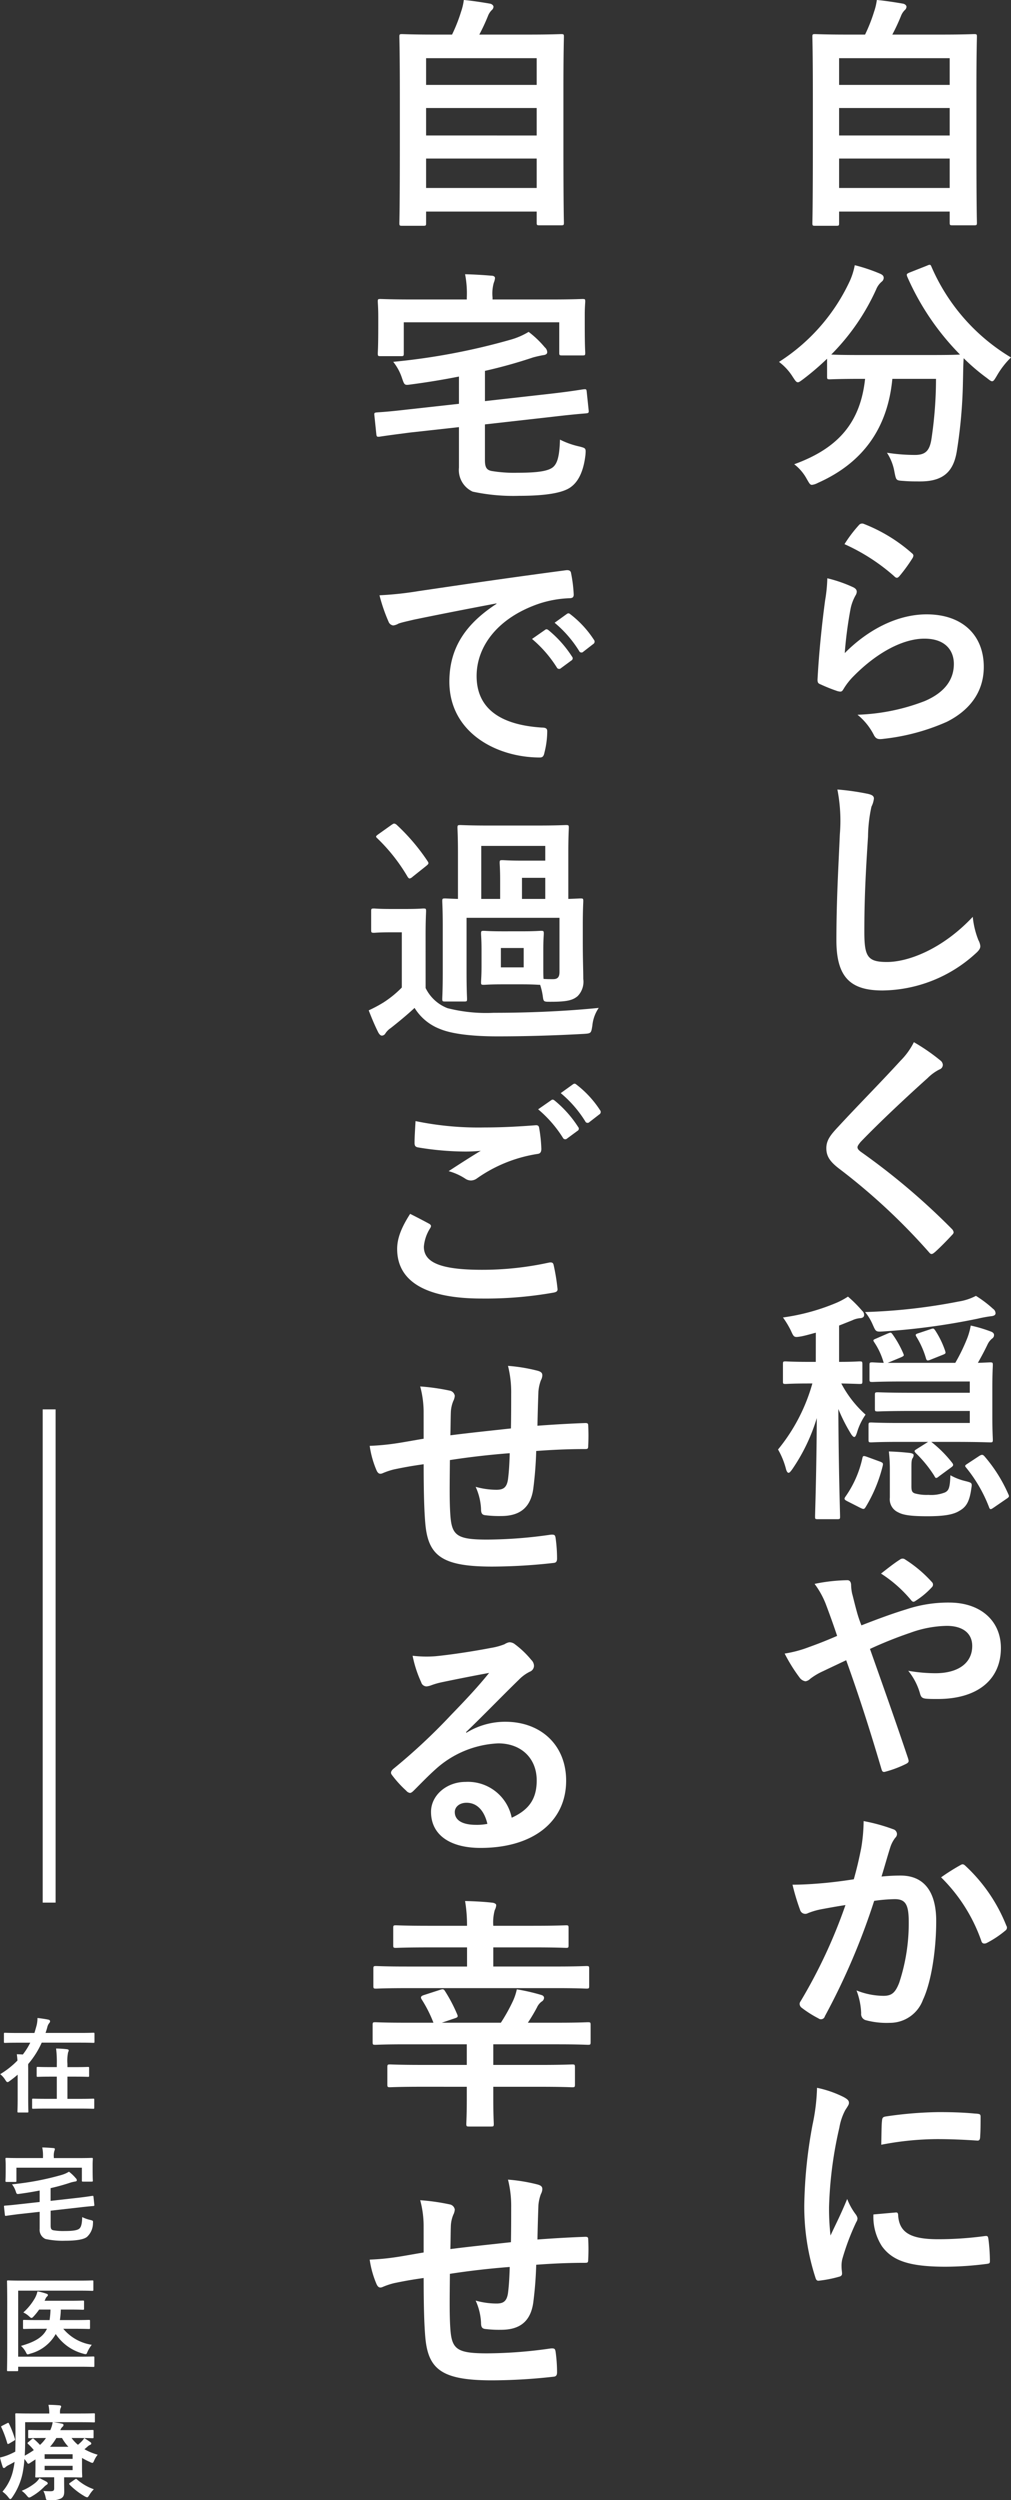 <svg xmlns="http://www.w3.org/2000/svg" width="156.666" height="387.112" viewBox="0 0 156.666 387.112">
  <rect x="0" y="0" width="156.666" height="387.112" fill="#333333" stroke="none"/>
  <g id="copy5" transform="translate(-281.384 -211.776)">
    <g id="グループ_238" data-name="グループ 238">
      <path id="パス_677" data-name="パス 677" d="M9.994,2.736c.38,0,.418-.038.418-.418V.532H27.55v1.71c0,.38.038.418.418.418H31.35c.38,0,.418-.038.418-.418,0-.19-.076-2.2-.076-12.35v-8.018c0-6.042.076-8.17.076-8.4,0-.38-.038-.418-.418-.418-.266,0-1.6.076-5.282.076h-7.41a29.786,29.786,0,0,0,1.33-2.85,2.612,2.612,0,0,1,.57-.912.769.769,0,0,0,.3-.532c0-.19-.19-.418-.532-.494-1.1-.19-2.774-.456-4.066-.57a8.865,8.865,0,0,1-.418,1.786,24.95,24.95,0,0,1-1.406,3.572H11.97c-3.686,0-5.016-.076-5.282-.076-.38,0-.418.038-.418.418,0,.266.076,2.356.076,9.424v7.03C6.346.076,6.27,2.09,6.27,2.318c0,.38.038.418.418.418Zm.418-5.852v-4.56H27.55v4.56Zm0-8.132V-15.5H27.55v4.256Zm0-11.97H27.55v4.142H10.412ZM21.318,9.98c-.418.19-.494.228-.342.646a40.023,40.023,0,0,0,8.17,12.046c-.38.038-1.634.076-4.94.076H13.984c-2.926,0-4.256-.038-4.788-.076A34.291,34.291,0,0,0,16.15,12.6a3.046,3.046,0,0,1,.874-1.216.782.782,0,0,0,.3-.57c0-.266-.114-.456-.532-.646a26.662,26.662,0,0,0-3.952-1.33,10.747,10.747,0,0,1-.76,2.432A29.669,29.669,0,0,1,1.1,23.812,8.52,8.52,0,0,1,3.23,26.13c.38.57.532.836.8.836.19,0,.418-.19.836-.494A41.409,41.409,0,0,0,8.55,23.318v2.774c0,.38.038.418.418.418.228,0,1.444-.076,5.016-.076h.456c-.722,6.688-4.066,10.716-10.982,13.224A7.179,7.179,0,0,1,5.4,41.938c.38.646.494.912.8.912a2.5,2.5,0,0,0,.912-.3c7.03-3.116,10.83-8.512,11.552-16.112h6.764a62.718,62.718,0,0,1-.722,9.424c-.3,1.748-.95,2.356-2.546,2.356a28.317,28.317,0,0,1-4.332-.342A7.813,7.813,0,0,1,19,40.912c.266,1.254.228,1.254,1.406,1.33.912.076,1.634.076,2.584.076,3.724,0,5.168-1.672,5.662-4.674A75.851,75.851,0,0,0,29.6,27c.038-1.33.038-2.66.114-3.762a31.44,31.44,0,0,0,3.61,3.078c.38.3.608.494.8.494.228,0,.38-.266.722-.836a13.009,13.009,0,0,1,2.2-2.85A30.428,30.428,0,0,1,24.738,9.106c-.152-.38-.228-.418-.722-.19ZM11.248,52.032a30.311,30.311,0,0,1,7.676,4.94c.19.19.3.266.456.266.114,0,.266-.114.418-.3a24.883,24.883,0,0,0,1.938-2.66,1.053,1.053,0,0,0,.19-.456c0-.152-.076-.266-.266-.418a24.926,24.926,0,0,0-7.448-4.522.635.635,0,0,0-.722.19A20.813,20.813,0,0,0,11.248,52.032Zm-2.66,5.282a23.679,23.679,0,0,1-.342,3.42C7.79,64.116,7.3,68.6,7.068,73.008c0,.532.152.608.532.76a26.124,26.124,0,0,0,2.584,1.026c.494.114.646.114.874-.266a10.4,10.4,0,0,1,1.634-2.09c3.572-3.61,7.6-5.776,10.944-5.776,3.268,0,4.56,1.862,4.56,3.914,0,2.432-1.406,4.408-4.484,5.738a31.531,31.531,0,0,1-10.45,2.128,9.721,9.721,0,0,1,2.584,3.23c.342.57.684.608,1.52.494a32.948,32.948,0,0,0,9.728-2.622c3.268-1.634,5.738-4.37,5.738-8.512,0-4.9-3.306-8.132-8.854-8.132-4.636,0-9.2,2.47-12.692,6a63.42,63.42,0,0,1,.912-6.916,7.124,7.124,0,0,1,.76-2.014,1.131,1.131,0,0,0,.19-.57c0-.3-.19-.532-.608-.722A21.379,21.379,0,0,0,8.588,57.314Zm1.558,32.7a25.264,25.264,0,0,1,.38,6.954c-.19,4.56-.532,10.032-.532,16.416,0,5.814,2.28,7.752,7.144,7.752a21.71,21.71,0,0,0,14.4-5.7c.608-.532.76-.836.76-1.178a2.5,2.5,0,0,0-.3-.912,13.211,13.211,0,0,1-.874-3.61c-4.636,4.94-9.918,6.992-13.3,6.992-3.04,0-3.5-.874-3.5-4.712,0-4.978.19-8.854.57-14.706a22.777,22.777,0,0,1,.532-4.636,3.686,3.686,0,0,0,.38-1.254c0-.38-.266-.57-.912-.722A39.3,39.3,0,0,0,10.146,90.018ZM22,129.144a10.966,10.966,0,0,1-2.052,2.85c-3.268,3.572-6.422,6.726-9.652,10.222-1.178,1.254-1.862,2.09-1.862,3.344s.57,2.09,2.014,3.192A95.92,95.92,0,0,1,24.282,161.6c.19.228.3.342.456.342s.3-.114.532-.3c.646-.57,1.748-1.672,2.622-2.622.19-.19.266-.3.266-.456a.911.911,0,0,0-.266-.494,105.431,105.431,0,0,0-14.136-11.97c-.342-.266-.494-.456-.494-.684,0-.19.152-.418.494-.836,2.926-3.04,7.106-6.954,10.374-9.88a7.2,7.2,0,0,1,1.824-1.33.763.763,0,0,0,.532-.722.931.931,0,0,0-.3-.608A30.254,30.254,0,0,0,22,129.144Zm-5.852,45.89c-.456.19-.532.228-.266.608a11.128,11.128,0,0,1,1.444,3.154c-1.14-.038-1.634-.076-1.748-.076-.418,0-.456.038-.456.418v2.2c0,.38.038.418.456.418.228,0,1.406-.076,4.826-.076h10.26v1.748H21.888c-3.914,0-5.244-.076-5.472-.076-.418,0-.456.038-.456.418V185.9c0,.38.038.418.456.418.228,0,1.558-.076,5.472-.076h8.778v1.862H19.722c-3.078,0-4.1-.076-4.332-.076-.38,0-.418.038-.418.418v2.242c0,.38.038.418.418.418.228,0,1.254-.076,4.332-.076h4.484l-1.748,1.1c-.418.266-.456.3-.152.646a18.994,18.994,0,0,1,2.85,3.5c.114.228.19.342.3.342s.228-.076.456-.266l1.862-1.368c.38-.266.38-.418.152-.722a18.547,18.547,0,0,0-3.23-3.23h3.534c3.61,0,5.358.076,5.586.076.38,0,.418-.038.418-.418,0-.228-.076-1.292-.076-3.572V182.71c0-2.318.076-3.344.076-3.572,0-.38-.038-.418-.418-.418-.152,0-.76.038-1.9.076.646-1.14,1.1-2.014,1.482-2.812a2.629,2.629,0,0,1,.722-.95.63.63,0,0,0,.3-.57c0-.228-.19-.418-.532-.532a21.982,21.982,0,0,0-3.078-.912,10.043,10.043,0,0,1-.532,1.938,28.428,28.428,0,0,1-1.862,3.838H17.936l2.014-.836c.608-.266.532-.3.38-.684a15.81,15.81,0,0,0-1.6-2.85c-.3-.418-.342-.342-.836-.152ZM6.8,178.644H5.776c-2.622,0-3.458-.076-3.686-.076-.342,0-.38.038-.38.456v2.622c0,.38.038.418.38.418.228,0,1.064-.076,3.686-.076H6.27A28.021,28.021,0,0,1,.95,192.21a12.008,12.008,0,0,1,1.216,2.964c.114.456.266.646.418.646s.342-.228.608-.608a28.442,28.442,0,0,0,3.762-7.866c-.038,8.284-.266,14.63-.266,15.276,0,.342.038.38.418.38h3c.418,0,.456-.038.456-.38,0-.684-.228-7.258-.266-16.682a26.784,26.784,0,0,0,1.9,3.762q.342.57.57.57c.152,0,.266-.228.418-.684a9.407,9.407,0,0,1,1.33-2.774,17.145,17.145,0,0,1-3.762-4.826c1.938.038,2.622.076,2.85.076.38,0,.418-.038.418-.418v-2.622c0-.418-.038-.456-.418-.456-.228,0-.988.076-3.192.076V173.02l2.014-.8a3.5,3.5,0,0,1,1.216-.342c.38,0,.646-.19.646-.456a.825.825,0,0,0-.3-.684,20.086,20.086,0,0,0-2.2-2.2,11.742,11.742,0,0,1-1.672.912,32.7,32.7,0,0,1-8.4,2.318,14.107,14.107,0,0,1,1.216,2.014c.494,1.1.494,1.1,1.634.912.76-.152,1.52-.38,2.242-.57Zm14.82,16.264c0-.836.038-1.14.19-1.368a.815.815,0,0,0,.152-.456c0-.152-.114-.266-.608-.342-1.064-.114-2.052-.19-3.23-.228a23.872,23.872,0,0,1,.152,2.85v4.294a2.211,2.211,0,0,0,1.292,2.28c.76.418,1.938.608,4.522.608,2.47,0,3.952-.228,4.9-.8,1.026-.57,1.6-1.292,1.9-3.42.152-.95.152-.95-.874-1.216a8.963,8.963,0,0,1-2.356-.912c-.076,2.014-.266,2.356-.836,2.66a5.869,5.869,0,0,1-2.584.38,6.843,6.843,0,0,1-2.09-.228c-.418-.152-.532-.38-.532-1.1Zm9.994-26.486a8.564,8.564,0,0,1-2.66.874A89.222,89.222,0,0,1,14.44,170.93a7.968,7.968,0,0,1,1.178,1.938c.494,1.1.456,1.14,1.634,1.064a105.068,105.068,0,0,0,14.63-1.976,20.423,20.423,0,0,1,2.052-.38c.532-.038.722-.228.722-.456a.854.854,0,0,0-.38-.684A17.945,17.945,0,0,0,31.616,168.422Zm-1.254,25.954c-.456.3-.532.342-.228.684a22.3,22.3,0,0,1,3.5,6.042c.076.228.152.342.266.342s.228-.076.456-.228l1.938-1.33c.456-.3.532-.38.342-.76a23.129,23.129,0,0,0-3.686-5.852c-.266-.3-.418-.3-.8-.076Zm-16.644,6.878c.494.228.57.228.8-.114a22.717,22.717,0,0,0,2.66-6.422c.076-.38.038-.456-.456-.646l-1.976-.722c-.532-.19-.646-.19-.722.19a16.4,16.4,0,0,1-2.622,5.966c-.228.342-.228.456.3.722ZM22.724,174.2c-.494.152-.532.228-.3.608a13.508,13.508,0,0,1,1.444,3.268c.114.418.266.418.722.228l1.9-.76c.494-.19.456-.266.342-.646a13.915,13.915,0,0,0-1.52-3.116c-.266-.38-.3-.342-.76-.19ZM13.87,219.442a19.686,19.686,0,0,1-.684-2.014c-.418-1.52-.532-2.09-.76-2.926a7.063,7.063,0,0,1-.152-1.254c0-.532-.228-.8-.57-.8a27.136,27.136,0,0,0-5.092.57,13.186,13.186,0,0,1,1.748,3.154c.76,2.014,1.292,3.534,1.748,4.9-2.28.988-3.572,1.444-4.408,1.748a18.232,18.232,0,0,1-3.724.988,25.317,25.317,0,0,0,2.318,3.724,1.377,1.377,0,0,0,.912.57,1.333,1.333,0,0,0,.722-.38A10.014,10.014,0,0,1,7.9,226.548c.95-.456,2.166-1.026,3.61-1.71,2.052,5.7,3.686,10.83,5.472,16.872.114.38.228.456.494.418a17.244,17.244,0,0,0,3.268-1.216c.532-.266.494-.418.342-.912-1.976-5.89-3.876-11.21-5.89-16.91a63.366,63.366,0,0,1,6.27-2.508,17.32,17.32,0,0,1,5.624-1.064c2.432,0,3.952,1.1,3.952,3.116,0,2.66-2.2,4.218-5.7,4.218a24.453,24.453,0,0,1-4.218-.38,9.79,9.79,0,0,1,1.862,3.648c.152.456.342.646,1.026.684.494.038.912.038,1.672.038,6.194,0,9.8-3,9.8-7.9,0-4.18-3.116-7.03-8.018-7.03a20.586,20.586,0,0,0-6.688,1.064C18.658,217.618,16.3,218.492,13.87,219.442Zm3.04-8.018a20.258,20.258,0,0,1,4.712,4.18.554.554,0,0,0,.3.19.683.683,0,0,0,.342-.152,12.423,12.423,0,0,0,2.508-2.09.555.555,0,0,0,0-.836,19.854,19.854,0,0,0-4.1-3.458.651.651,0,0,0-.836,0C19.038,209.752,17.974,210.588,16.91,211.424Zm-4.218,47.334c-1.482.228-2.888.418-4.484.57-1.672.152-3.344.266-5.016.266a34.718,34.718,0,0,0,1.178,3.914A.833.833,0,0,0,5.586,264a11.164,11.164,0,0,1,2.09-.608c1.026-.19,2.242-.418,3.724-.646a80.127,80.127,0,0,1-6.954,14.9.707.707,0,0,0-.152.418.782.782,0,0,0,.3.57A17.279,17.279,0,0,0,7.22,280.3a.623.623,0,0,0,.988-.342,104.945,104.945,0,0,0,7.638-17.86,25.176,25.176,0,0,1,3.192-.266c1.672,0,2.166.836,2.166,3.534a29.276,29.276,0,0,1-1.482,9.424c-.608,1.558-1.178,2.014-2.432,2.014a11.4,11.4,0,0,1-4.18-.836,10.859,10.859,0,0,1,.722,3.534.987.987,0,0,0,.684,1.064,12.407,12.407,0,0,0,3.762.418,5.44,5.44,0,0,0,5.13-3.572c1.292-2.736,2.052-7.714,2.052-12.2,0-4.6-1.938-7.03-5.51-7.03a28.661,28.661,0,0,0-2.964.152c.494-1.6.874-3,1.368-4.56a4.808,4.808,0,0,1,.76-1.444.792.792,0,0,0,.266-.57.8.8,0,0,0-.608-.76,27.813,27.813,0,0,0-4.56-1.254,25.865,25.865,0,0,1-.38,4.218C13.566,255.262,13.3,256.592,12.692,258.758Zm13.528-.3a25.723,25.723,0,0,1,6.232,9.842c.114.456.494.494.874.3a15.508,15.508,0,0,0,2.85-1.9.544.544,0,0,0,.152-.76,25.431,25.431,0,0,0-6.308-9.234c-.266-.266-.456-.342-.722-.19A32.227,32.227,0,0,0,26.22,258.454ZM6.992,291.044a30.658,30.658,0,0,1-.684,5.662A72.543,72.543,0,0,0,5.016,309.17a35.623,35.623,0,0,0,1.748,11.324c.076.266.228.456.494.418a18.858,18.858,0,0,0,3.116-.608c.342-.076.494-.228.494-.494,0-.3-.076-.608-.076-1.064a4.315,4.315,0,0,1,.114-1.178,37.15,37.15,0,0,1,2.166-5.738,1.051,1.051,0,0,0,.19-.608,1.514,1.514,0,0,0-.266-.57,9.864,9.864,0,0,1-1.33-2.394c-1.1,2.66-1.786,3.914-2.584,5.662a36.645,36.645,0,0,1-.228-4.446,61.573,61.573,0,0,1,1.6-12.274,8.977,8.977,0,0,1,.912-2.7c.494-.76.57-.874.57-1.14,0-.342-.228-.57-.874-.912A16.817,16.817,0,0,0,6.992,291.044Zm8.74,19.608a8.372,8.372,0,0,0,1.33,4.94c1.634,2.242,4.256,3.154,9.88,3.154a51.023,51.023,0,0,0,6.194-.418c.646-.076.646-.114.646-.57a28.155,28.155,0,0,0-.228-3.268c-.076-.494-.152-.532-.532-.494a54.474,54.474,0,0,1-7.258.494c-4.142,0-5.966-.95-6.194-3.572,0-.418-.076-.608-.38-.57Zm1.216-10.792a46.457,46.457,0,0,1,8.626-.874c1.938,0,3.914.076,6.194.228.342.038.456-.114.494-.456.076-1.064.076-2.09.076-3.23,0-.38-.076-.456-.874-.494-1.6-.152-3.344-.228-5.624-.228a60.671,60.671,0,0,0-8.246.684c-.38.076-.494.19-.532.646C16.986,296.782,16.986,297.732,16.948,299.86Z" transform="translate(401 244)" fill="#fff"/>
      <path id="パス_678" data-name="パス 678" d="M9.994,2.736c.38,0,.418-.038.418-.418V.532H27.55v1.71c0,.38.038.418.418.418H31.35c.38,0,.418-.038.418-.418,0-.19-.076-2.2-.076-12.35v-8.018c0-6.042.076-8.17.076-8.4,0-.38-.038-.418-.418-.418-.266,0-1.6.076-5.282.076h-7.41a29.786,29.786,0,0,0,1.33-2.85,2.612,2.612,0,0,1,.57-.912.769.769,0,0,0,.3-.532c0-.19-.19-.418-.532-.494-1.1-.19-2.774-.456-4.066-.57a8.865,8.865,0,0,1-.418,1.786,24.95,24.95,0,0,1-1.406,3.572H11.97c-3.686,0-5.016-.076-5.282-.076-.38,0-.418.038-.418.418,0,.266.076,2.356.076,9.424v7.03C6.346.076,6.27,2.09,6.27,2.318c0,.38.038.418.418.418Zm.418-5.852v-4.56H27.55v4.56Zm0-8.132V-15.5H27.55v4.256Zm0-11.97H27.55v4.142H10.412Zm9.12,53.1V25.2a76.066,76.066,0,0,0,7.486-2.09c.57-.152,1.1-.266,1.52-.342.456-.038.646-.228.646-.456a1.055,1.055,0,0,0-.38-.76A15.268,15.268,0,0,0,26.3,19.162a11.209,11.209,0,0,1-2.812,1.216A101.279,101.279,0,0,1,5.32,23.8a8.052,8.052,0,0,1,1.368,2.546c.38,1.1.38,1.1,1.406.95,2.622-.342,5.092-.76,7.41-1.216V30.3l-7.9.874c-3.268.38-4.294.418-4.788.456-.418.038-.456.076-.418.456l.3,2.888c.038.418.114.456.494.418.494-.076,1.482-.228,4.75-.646l7.562-.836v6.27A3.684,3.684,0,0,0,17.632,43.9a29.922,29.922,0,0,0,7.258.646c4.256,0,6.878-.494,8.018-1.406,1.064-.8,1.9-2.318,2.2-4.94.076-1.026.076-1.026-.95-1.292a12.646,12.646,0,0,1-3-1.064c-.076,2.622-.418,3.648-1.026,4.218-.722.646-2.356.912-5.472.912a21.29,21.29,0,0,1-4.066-.266c-.836-.152-1.064-.608-1.064-1.71v-5.51l10.792-1.216c3.268-.38,4.522-.456,4.9-.494s.418-.114.38-.494l-.3-2.85c-.038-.38-.076-.418-.456-.38-.418.038-1.52.266-4.788.646ZM20.71,14.146v-.3a6.188,6.188,0,0,1,.19-2.28,2.541,2.541,0,0,0,.19-.722c0-.228-.19-.38-.57-.38-1.33-.114-2.66-.19-4.066-.228a15.486,15.486,0,0,1,.266,3.61v.3H8.36c-3.5,0-4.75-.076-5.016-.076-.38,0-.418.038-.418.38,0,.266.076.95.076,2.394v1.368c0,3.458-.076,4.028-.076,4.256,0,.418.038.456.418.456H6.536c.38,0,.418-.038.418-.456V17.68H31.046v4.712c0,.38.038.418.456.418h3.154c.38,0,.418-.038.418-.418,0-.228-.076-.836-.076-4.256V16.464c0-1.1.076-1.786.076-2.014,0-.342-.038-.38-.418-.38-.266,0-1.52.076-5.016.076Zm.608,47.13c-4.6,3-7.3,6.65-7.3,12.046,0,7.9,7.334,11.742,14.022,11.742.456,0,.608-.228.722-.8A13.517,13.517,0,0,0,29.184,81c0-.418-.228-.57-.836-.57-6.612-.418-10.108-3.078-10.108-7.98,0-4.56,3.23-9.006,9.69-11.21a16.955,16.955,0,0,1,4.636-.836c.494,0,.722-.114.722-.57a21.709,21.709,0,0,0-.418-3.344c-.038-.266-.228-.494-.8-.418-9.8,1.292-18.164,2.546-22.838,3.23a52.421,52.421,0,0,1-6.042.646A26.48,26.48,0,0,0,4.6,64.05a.888.888,0,0,0,.722.57,2.218,2.218,0,0,0,.836-.3c.57-.19.95-.266,2.394-.608,4.066-.836,8.132-1.634,12.768-2.508Zm5.51,5.434a18.855,18.855,0,0,1,3.838,4.408.4.4,0,0,0,.646.114l1.6-1.178a.383.383,0,0,0,.114-.608,17.489,17.489,0,0,0-3.61-4.066c-.228-.19-.38-.228-.57-.076Zm3.5-2.508a17.977,17.977,0,0,1,3.8,4.37.39.39,0,0,0,.646.114l1.52-1.178a.439.439,0,0,0,.114-.684,15.869,15.869,0,0,0-3.61-3.914c-.228-.19-.342-.228-.57-.076Zm-8.018,47.776c-2.09,0-2.7-.076-2.964-.076-.38,0-.418.038-.418.456,0,.228.076.874.076,2.508v2.47c0,1.6-.076,2.242-.076,2.508,0,.38.038.418.418.418.266,0,.874-.076,2.964-.076h2.926c1.824,0,2.508.076,2.85.076a9.994,9.994,0,0,1,.418,1.824c.114.836.152.8,1.292.8,2.546,0,3.382-.266,4.1-.874a3.182,3.182,0,0,0,.874-2.66c0-1.558-.076-2.774-.076-5.966V110.99c0-2.318.076-3.458.076-3.686,0-.38-.038-.418-.418-.418-.152,0-.722.038-1.9.076v-7.22c0-2.356.076-3.572.076-3.8,0-.38-.038-.418-.418-.418-.266,0-1.368.076-4.6.076H20.33c-3.23,0-4.37-.076-4.6-.076-.418,0-.456.038-.456.418,0,.266.076,1.444.076,3.8v7.22c-1.292-.038-1.862-.076-1.976-.076-.418,0-.456.038-.456.418,0,.228.076,1.368.076,3.876v7.068c0,2.888-.076,3.914-.076,4.18,0,.38.038.418.456.418H16.34c.38,0,.418-.038.418-.418,0-.228-.076-1.33-.076-4.142v-8.4h14.4v8.4c0,.836-.342,1.1-.988,1.1-.57,0-.95,0-1.482-.038-.038-.418-.038-1.026-.038-2.014v-2.47c0-1.634.076-2.28.076-2.508,0-.418-.038-.456-.418-.456-.266,0-.874.076-3,.076ZM28.88,98.754v2.28h-3.8c-1.748,0-2.584-.076-2.85-.076-.38,0-.418.038-.418.418,0,.228.076.988.076,2.66v2.926H18.962V98.754Zm-3.61,8.208v-3.268h3.61v3.268ZM22,114.562h3.534v3H22Zm-11.666-2.014c0-2.356.076-3.458.076-3.686,0-.38-.038-.418-.418-.418-.19,0-.76.076-2.736.076H5.016c-1.976,0-2.47-.076-2.66-.076-.418,0-.456.038-.456.418v2.888c0,.418.038.456.456.456.19,0,.684-.076,2.66-.076H6.65v8.55A16.213,16.213,0,0,1,3.8,123a21.18,21.18,0,0,1-2.28,1.216c.532,1.368.95,2.356,1.482,3.42.19.342.38.494.57.494a.661.661,0,0,0,.532-.342,2.891,2.891,0,0,1,.836-.836c1.254-.988,2.546-2.052,3.686-3.116a7.978,7.978,0,0,0,3.952,3.268c1.824.76,4.978,1.14,8.892,1.14,3.952,0,8.474-.114,13.3-.38,1.216-.076,1.216-.076,1.406-1.292a5.809,5.809,0,0,1,.988-2.736c-5.7.57-11.4.76-16.3.76a24.214,24.214,0,0,1-7.144-.722,6.293,6.293,0,0,1-3.382-3.116Zm.076-10.678c.418-.342.456-.418.228-.76a31.419,31.419,0,0,0-4.788-5.624.709.709,0,0,0-.38-.19c-.114,0-.228.076-.456.228L3.04,96.93c-.418.3-.494.38-.19.646A27.549,27.549,0,0,1,7.524,103.5c.114.19.228.3.342.3a.977.977,0,0,0,.456-.266Zm-2.47,53.856C6.5,157.968,5.928,159.6,5.928,161.16c0,4.94,4.294,7.676,13.072,7.676a60.312,60.312,0,0,0,11.134-.912c.456-.076.684-.228.646-.57a31.773,31.773,0,0,0-.608-3.724c-.076-.342-.266-.456-.8-.342a48.344,48.344,0,0,1-10.3,1.1c-6.536,0-9.006-1.178-9.006-3.572a6.245,6.245,0,0,1,.988-2.888c.19-.3.152-.494-.19-.684C9.88,156.714,8.93,156.22,7.942,155.726Zm.836-14.364c-.076,1.368-.152,2.47-.152,3.382,0,.456.152.608.494.684a45.469,45.469,0,0,0,6.992.646,23.2,23.2,0,0,0,2.774-.114c-1.33.8-3,1.862-4.978,3.154a9.08,9.08,0,0,1,2.66,1.216,1.6,1.6,0,0,0,.8.228,1.619,1.619,0,0,0,.95-.342,22.139,22.139,0,0,1,9.31-3.762c.456-.038.646-.266.646-.8a22.181,22.181,0,0,0-.342-3.23c-.038-.3-.19-.456-.57-.418-2.432.19-5.13.342-7.9.342A47.938,47.938,0,0,1,8.778,141.362Zm19-1.824a18.855,18.855,0,0,1,3.838,4.408.4.4,0,0,0,.646.114l1.6-1.178a.383.383,0,0,0,.114-.608,17.489,17.489,0,0,0-3.61-4.066c-.228-.19-.38-.228-.57-.076Zm3.5-2.508a17.977,17.977,0,0,1,3.8,4.37.39.39,0,0,0,.646.114l1.52-1.178a.439.439,0,0,0,.114-.684,15.869,15.869,0,0,0-3.61-3.914c-.228-.19-.342-.228-.57-.076ZM10.032,190.544c-1.406.228-3.23.57-4.294.722a36.368,36.368,0,0,1-4.066.38,14.93,14.93,0,0,0,1.064,3.8c.228.494.494.646.988.418a11.093,11.093,0,0,1,1.71-.57c1.444-.3,2.66-.532,4.6-.8,0,4.028.076,7.22.266,9.272.456,4.978,2.7,6.574,10.374,6.574a87.378,87.378,0,0,0,9.538-.57c.342-.038.494-.228.494-.684a23.367,23.367,0,0,0-.228-3.192c-.076-.456-.19-.532-.76-.494a70.479,70.479,0,0,1-9.842.76c-4.636,0-5.472-.608-5.7-3.724-.152-2.166-.114-4.446-.076-8.588,2.926-.456,6.232-.836,9.272-1.064-.038,1.482-.114,2.85-.266,4.028-.19,1.33-.76,1.634-1.786,1.634a11.956,11.956,0,0,1-3.23-.456,9.224,9.224,0,0,1,.836,3.42c0,.684.152.95.76.988a17.109,17.109,0,0,0,2.356.114c2.85,0,4.56-1.254,4.978-4.218a58.435,58.435,0,0,0,.456-5.852c2.508-.19,5.054-.3,7.562-.3.418,0,.494-.038.494-.532a28.411,28.411,0,0,0,0-3.116c0-.342-.152-.38-.456-.38-2.052.076-4.332.19-7.41.418.038-1.786.076-3.268.152-5.32a6.56,6.56,0,0,1,.38-1.71,1.8,1.8,0,0,0,.228-.76c0-.38-.19-.57-.722-.722a26.538,26.538,0,0,0-4.6-.76,16.854,16.854,0,0,1,.494,4.332c0,1.406,0,3.458-.038,5.358-2.736.3-6.764.722-9.386,1.064.038-1.292.038-2.736.076-3.648a5.1,5.1,0,0,1,.38-1.672,2.113,2.113,0,0,0,.228-.8.965.965,0,0,0-.8-.8,33.172,33.172,0,0,0-4.56-.646,15.219,15.219,0,0,1,.532,4.028Zm6.574,45.42c2.888-2.774,5.434-5.434,8.208-8.132a6.133,6.133,0,0,1,1.672-1.216,1,1,0,0,0,.646-.912,1.319,1.319,0,0,0-.418-.912,14.38,14.38,0,0,0-2.546-2.432,1.355,1.355,0,0,0-.874-.3,1.963,1.963,0,0,0-.722.3,10.082,10.082,0,0,1-2.09.57c-2.964.57-6.308,1.064-8.626,1.292a18.313,18.313,0,0,1-3.534-.076,18.2,18.2,0,0,0,1.33,4.1.864.864,0,0,0,.836.646,2.787,2.787,0,0,0,.76-.19,11.7,11.7,0,0,1,1.6-.456c2.356-.494,5.054-1.026,7.334-1.444-1.748,2.166-3.534,4.066-5.89,6.5a91.469,91.469,0,0,1-9.006,8.4c-.3.3-.418.57-.19.874a17.109,17.109,0,0,0,2.242,2.47.934.934,0,0,0,.57.342c.19,0,.38-.152.646-.418,1.14-1.14,2.2-2.242,3.306-3.23a15.47,15.47,0,0,1,9.728-4.028c3.534,0,5.966,2.28,5.966,5.738,0,2.888-1.216,4.56-3.876,5.776a6.916,6.916,0,0,0-7.144-5.548c-2.964,0-5.358,2.09-5.358,4.636,0,3.534,2.888,5.586,7.676,5.586,8.132,0,13.262-4.066,13.262-10.412,0-5.472-3.876-9.12-9.424-9.12a11.436,11.436,0,0,0-6.042,1.71Zm3.306,14.212a8.32,8.32,0,0,1-1.748.152c-2.28,0-3.306-.8-3.306-1.976,0-.8.722-1.444,1.824-1.444C18.278,246.908,19.418,248.086,19.912,250.176ZM16.72,290.884v1.786c0,2.584-.076,3.724-.076,3.952,0,.38.038.418.456.418h3.382c.38,0,.418-.038.418-.418,0-.19-.076-1.368-.076-3.952v-1.786h7.068c3.686,0,4.9.076,5.168.076.38,0,.418-.038.418-.456v-2.622c0-.418-.038-.456-.418-.456-.266,0-1.482.076-5.168.076H20.824V284.31H30.7c3.382,0,4.56.076,4.788.076.38,0,.418-.038.418-.418v-2.66c0-.38-.038-.418-.418-.418-.228,0-1.406.076-4.788.076H26.182a27.374,27.374,0,0,0,1.406-2.356,2.319,2.319,0,0,1,.722-.912.715.715,0,0,0,.38-.57c0-.228-.152-.38-.418-.456a30.711,30.711,0,0,0-3.8-.874,8.566,8.566,0,0,1-.608,1.824A27.544,27.544,0,0,1,22,280.966H12.844l2.014-.684c.494-.152.532-.266.342-.684a24.083,24.083,0,0,0-1.862-3.534c-.19-.3-.3-.342-.76-.19l-2.584.836c-.418.152-.456.342-.266.646a19.9,19.9,0,0,1,1.824,3.61H7.334c-3.382,0-4.56-.076-4.788-.076-.38,0-.418.038-.418.418v2.66c0,.38.038.418.418.418.228,0,1.406-.076,4.788-.076H16.72V287.5H9.994c-3.724,0-4.94-.076-5.168-.076-.38,0-.418.038-.418.456V290.5c0,.418.038.456.418.456.228,0,1.444-.076,5.168-.076Zm13.718-15.276c3.42,0,4.6.076,4.826.076.38,0,.418-.038.418-.418v-2.66c0-.38-.038-.418-.418-.418-.228,0-1.406.076-4.826.076H20.824V269.3h6.042c3.724,0,5.016.076,5.244.076.342,0,.38-.038.38-.418V266.3c0-.38-.038-.418-.38-.418-.228,0-1.52.076-5.244.076H20.824a7.175,7.175,0,0,1,.228-2.432,1.941,1.941,0,0,0,.228-.76c0-.19-.266-.342-.57-.38-1.292-.152-2.85-.228-4.256-.266a22.906,22.906,0,0,1,.3,3.838H10.982c-3.724,0-5.054-.076-5.244-.076-.38,0-.418.038-.418.418v2.66c0,.38.038.418.418.418.19,0,1.52-.076,5.244-.076h5.776v2.964H7.486c-3.42,0-4.6-.076-4.826-.076-.38,0-.418.038-.418.418v2.66c0,.38.038.418.418.418.228,0,1.406-.076,4.826-.076ZM10.032,316.544c-1.406.228-3.23.57-4.294.722a36.368,36.368,0,0,1-4.066.38,14.931,14.931,0,0,0,1.064,3.8c.228.494.494.646.988.418a11.09,11.09,0,0,1,1.71-.57c1.444-.3,2.66-.532,4.6-.8,0,4.028.076,7.22.266,9.272.456,4.978,2.7,6.574,10.374,6.574a87.378,87.378,0,0,0,9.538-.57c.342-.038.494-.228.494-.684a23.367,23.367,0,0,0-.228-3.192c-.076-.456-.19-.532-.76-.494a70.482,70.482,0,0,1-9.842.76c-4.636,0-5.472-.608-5.7-3.724-.152-2.166-.114-4.446-.076-8.588,2.926-.456,6.232-.836,9.272-1.064-.038,1.482-.114,2.85-.266,4.028-.19,1.33-.76,1.634-1.786,1.634a11.957,11.957,0,0,1-3.23-.456,9.224,9.224,0,0,1,.836,3.42c0,.684.152.95.76.988a17.109,17.109,0,0,0,2.356.114c2.85,0,4.56-1.254,4.978-4.218a58.435,58.435,0,0,0,.456-5.852c2.508-.19,5.054-.3,7.562-.3.418,0,.494-.038.494-.532a28.411,28.411,0,0,0,0-3.116c0-.342-.152-.38-.456-.38-2.052.076-4.332.19-7.41.418.038-1.786.076-3.268.152-5.32a6.56,6.56,0,0,1,.38-1.71,1.8,1.8,0,0,0,.228-.76c0-.38-.19-.57-.722-.722a26.535,26.535,0,0,0-4.6-.76,16.854,16.854,0,0,1,.494,4.332c0,1.406,0,3.458-.038,5.358-2.736.3-6.764.722-9.386,1.064.038-1.292.038-2.736.076-3.648a5.1,5.1,0,0,1,.38-1.672,2.113,2.113,0,0,0,.228-.8.965.965,0,0,0-.8-.8,33.17,33.17,0,0,0-4.56-.646,15.219,15.219,0,0,1,.532,4.028Z" transform="translate(337 244)" fill="#fff"/>
    </g>
    <g id="グループ_239" data-name="グループ 239" transform="translate(83 54.651)">
      <path id="パス_679" data-name="パス 679" d="M3.12-1.056c0,1.344-.032,2-.032,2.1,0,.16.016.176.176.176H4.608c.16,0,.176-.016.176-.176,0-.08-.032-.752-.032-2.1V-5.424c0-.352-.016-.624,0-.864A13.665,13.665,0,0,0,6.848-9.6h5.984c1.44,0,1.92.032,2.016.032.16,0,.176-.016.176-.176V-10.96c0-.16-.016-.176-.176-.176-.1,0-.576.032-2.016.032H7.44c.1-.288.192-.576.272-.88A1.508,1.508,0,0,1,8-12.608a.491.491,0,0,0,.144-.3c0-.112-.08-.208-.272-.256-.5-.1-1.008-.176-1.68-.256a4.753,4.753,0,0,1-.176,1.3c-.1.352-.192.688-.3,1.024H3.2c-1.44,0-1.936-.032-2.032-.032-.16,0-.176.016-.176.176v1.216c0,.16.016.176.176.176.1,0,.592-.032,2.032-.032H5.072A10.436,10.436,0,0,1,3.92-7.76c-.3-.032-.608-.032-.928-.048.048.368.08.656.1.976A13.19,13.19,0,0,1,.416-4.72a3.511,3.511,0,0,1,.8.912c.144.224.224.32.336.32.1,0,.208-.08.4-.224.4-.288.8-.608,1.168-.928ZM12.656.608c1.536,0,2.064.032,2.176.032.144,0,.16-.016.16-.176V-.752c0-.16-.016-.176-.16-.176-.112,0-.64.032-2.176.032H10.832v-3.44h1.136c1.456,0,1.952.032,2.048.032.16,0,.176-.016.176-.176V-5.664c0-.16-.016-.176-.176-.176-.1,0-.592.032-2.048.032H10.832v-.5a6.571,6.571,0,0,1,.1-1.776.89.89,0,0,0,.1-.336c0-.064-.1-.144-.256-.16-.544-.064-1.088-.1-1.7-.112a17.2,17.2,0,0,1,.112,2.416v.464h-.9c-1.456,0-1.952-.032-2.048-.032-.16,0-.176.016-.176.176V-4.48c0,.16.016.176.176.176.1,0,.592-.032,2.048-.032h.9V-.9H7.712C6.16-.9,5.632-.928,5.536-.928c-.16,0-.176.016-.176.176V.464c0,.16.016.176.176.176.1,0,.624-.032,2.176-.032ZM8.224,14.9V12.928a32.028,32.028,0,0,0,3.152-.88c.24-.064.464-.112.64-.144.192-.016.272-.1.272-.192a.444.444,0,0,0-.16-.32,6.428,6.428,0,0,0-1.056-1.008,4.719,4.719,0,0,1-1.184.512,42.644,42.644,0,0,1-7.648,1.44,3.391,3.391,0,0,1,.576,1.072c.16.464.16.464.592.4,1.1-.144,2.144-.32,3.12-.512v1.776L3.2,15.44c-1.376.16-1.808.176-2.016.192-.176.016-.192.032-.176.192l.128,1.216c.016.176.048.192.208.176.208-.032.624-.1,2-.272l3.184-.352v2.64a1.551,1.551,0,0,0,.9,1.568,12.6,12.6,0,0,0,3.056.272c1.792,0,2.9-.208,3.376-.592a2.878,2.878,0,0,0,.928-2.08c.032-.432.032-.432-.4-.544a5.324,5.324,0,0,1-1.264-.448c-.032,1.1-.176,1.536-.432,1.776-.3.272-.992.384-2.3.384a8.964,8.964,0,0,1-1.712-.112c-.352-.064-.448-.256-.448-.72v-2.32l4.544-.512c1.376-.16,1.9-.192,2.064-.208s.176-.048.16-.208l-.128-1.2c-.016-.16-.032-.176-.192-.16-.176.016-.64.112-2.016.272Zm.5-6.624V8.144a2.605,2.605,0,0,1,.08-.96,1.07,1.07,0,0,0,.08-.3c0-.1-.08-.16-.24-.16-.56-.048-1.12-.08-1.712-.1a6.52,6.52,0,0,1,.112,1.52v.128H3.52c-1.472,0-2-.032-2.112-.032-.16,0-.176.016-.176.16,0,.112.032.4.032,1.008v.576c0,1.456-.032,1.7-.032,1.792,0,.176.016.192.176.192H2.752c.16,0,.176-.016.176-.192V9.76H13.072v1.984c0,.16.016.176.192.176h1.328c.16,0,.176-.016.176-.176,0-.1-.032-.352-.032-1.792v-.7c0-.464.032-.752.032-.848,0-.144-.016-.16-.176-.16-.112,0-.64.032-2.112.032ZM3.2,28.8h9.376c1.488,0,2,.032,2.1.032.16,0,.176-.016.176-.176V27.392c0-.16-.016-.176-.176-.176-.1,0-.608.032-2.1.032h-8.8c-1.488,0-2.032-.032-2.128-.032-.16,0-.176.016-.176.176,0,.1.032,1.184.032,3.376V37.7c0,2.208-.032,3.3-.032,3.392,0,.16.016.176.176.176h1.36c.176,0,.192-.016.192-.176v-.512h9.44c1.536,0,2.08.032,2.192.032.16,0,.176-.016.176-.176V39.168c0-.16-.016-.176-.176-.176-.112,0-.656.032-2.192.032H3.2Zm4.464,5.9c-.592,1.264-1.792,2.016-4.032,2.656a3.33,3.33,0,0,1,.752.96c.128.256.176.352.3.352a1.681,1.681,0,0,0,.384-.112,6.39,6.39,0,0,0,3.952-3.04,7.367,7.367,0,0,0,4.256,3.04,1.712,1.712,0,0,0,.368.08c.144,0,.192-.1.288-.352a5.5,5.5,0,0,1,.672-1.1,7.142,7.142,0,0,1-4.416-2.48h1.76c1.568,0,2.1.032,2.192.032.176,0,.192-.016.192-.176V33.488c0-.144-.016-.16-.192-.16-.1,0-.624.032-2.192.032H9.664a12.9,12.9,0,0,0,.144-1.632h1.408c1.424,0,1.92.032,2.016.032.16,0,.176-.016.176-.192V30.512c0-.16-.016-.176-.176-.176-.1,0-.592.032-2.016.032H7.28a.862.862,0,0,0,.112-.208,1.2,1.2,0,0,1,.272-.448.3.3,0,0,0,.144-.224c0-.112-.08-.16-.208-.208a9.434,9.434,0,0,0-1.408-.368,4.091,4.091,0,0,1-.384,1.024A8.979,8.979,0,0,1,4,32.176a3.541,3.541,0,0,1,.864.576c.208.192.3.272.4.272s.192-.08.352-.256a9.111,9.111,0,0,0,.832-1.04h1.76a11.906,11.906,0,0,1-.144,1.632H6.32c-1.552,0-2.1-.032-2.192-.032-.16,0-.176.016-.176.16V34.56c0,.16.016.176.176.176.1,0,.64-.032,2.192-.032ZM12.5,51.616c1.568,0,2.112.032,2.208.032.16,0,.176-.016.176-.16v-.944c0-.16-.016-.176-.176-.176-.1,0-.64.032-2.208.032H9.728a1.353,1.353,0,0,1,.352-.528.36.36,0,0,0,.144-.288c0-.1-.1-.16-.256-.192-.384-.08-.848-.16-1.28-.224h4.064c1.552,0,2.08.032,2.176.032.16,0,.16-.016.16-.176v-1.04c0-.176,0-.192-.16-.192-.1,0-.624.032-2.176.032H9.68v-.176a1.587,1.587,0,0,1,.08-.624.762.762,0,0,0,.1-.288c0-.1-.1-.16-.256-.176-.576-.048-1.1-.08-1.712-.08a5.943,5.943,0,0,1,.128,1.232v.112H5.136c-1.552,0-2.112-.032-2.208-.032-.16,0-.176.016-.176.192,0,.1.032,1.184.032,3.632,0,.8-.016,1.488-.032,2.112a11.546,11.546,0,0,1-1.088.512,8.785,8.785,0,0,1-1.28.4A14.672,14.672,0,0,0,.8,56.08c.032.128.1.176.192.176a.283.283,0,0,0,.24-.128,2.017,2.017,0,0,1,.5-.32c.3-.16.608-.32.912-.5a11.186,11.186,0,0,1-.192,1.136A7.594,7.594,0,0,1,.768,59.92a4.229,4.229,0,0,1,.912.88c.144.192.224.272.3.272.1,0,.176-.1.3-.272a10.183,10.183,0,0,0,1.6-3.712,16.761,16.761,0,0,0,.288-2.224c.112.144.24.3.384.512.1.16.144.224.224.224a.642.642,0,0,0,.272-.128l.832-.544V56.08c0,.912-.032,1.376-.032,1.472,0,.16.016.176.176.176.1,0,.784-.032,2.1-.032h.656v1.7c0,.336-.1.464-.576.464a10.1,10.1,0,0,1-1.1-.048,3.472,3.472,0,0,1,.336.944c.112.5.112.5.608.48a3.416,3.416,0,0,0,1.744-.24c.384-.192.544-.48.544-1.088,0-.512-.016-.928-.016-1.52V57.7h.512c1.328,0,2,.032,2.1.032.176,0,.192-.016.192-.176,0-.1-.032-.48-.032-1.3V54.7a10.8,10.8,0,0,0,1.216.624,1.048,1.048,0,0,0,.384.144c.112,0,.176-.112.3-.4a3.765,3.765,0,0,1,.528-.864,9.271,9.271,0,0,1-2.048-.848l.416-.352a1.545,1.545,0,0,1,.48-.336.218.218,0,0,0,.16-.192c0-.064-.016-.128-.144-.224-.272-.192-.672-.464-.944-.624a2.567,2.567,0,0,1-.368.48,7.2,7.2,0,0,1-.608.56,5.6,5.6,0,0,1-.992-1.056Zm-4.992,0a5.792,5.792,0,0,1-.928,1.072,10.129,10.129,0,0,0-.944-.912.169.169,0,0,0-.144-.08.279.279,0,0,0-.16.08l-.544.464c-.144.112-.192.16-.064.288a8.192,8.192,0,0,1,.9.96,13.567,13.567,0,0,1-1.408.864c.048-.72.064-1.536.064-2.448V49.168H8.544A4.355,4.355,0,0,1,8.176,50.4H7.136c-1.568,0-2.112-.032-2.208-.032-.16,0-.176.016-.176.176v.944c0,.144.016.16.176.16.1,0,.64-.032,2.208-.032Zm4.128,2.512v.72H7.3v-.72Zm0,2.464H7.3V55.92h4.336Zm-3.5-3.616a8.122,8.122,0,0,0,.976-1.36h.88a6.889,6.889,0,0,0,.992,1.36ZM6.5,57.824a2.928,2.928,0,0,1-.624.72,8.485,8.485,0,0,1-2.128,1.248,4,4,0,0,1,.768.72c.192.224.272.32.384.32a.833.833,0,0,0,.384-.16,8.935,8.935,0,0,0,1.936-1.488,2.189,2.189,0,0,1,.352-.3c.128-.08.208-.144.208-.24s-.064-.176-.192-.256C7.312,58.224,6.88,58.016,6.5,57.824Zm4.752.72c-.176.112-.192.192-.08.3A11.019,11.019,0,0,0,13.5,60.64a1.2,1.2,0,0,0,.384.16c.112,0,.192-.112.352-.368a4.549,4.549,0,0,1,.688-.88A7.839,7.839,0,0,1,12.3,58.016c-.128-.112-.16-.08-.336.032ZM.736,49.712c-.208.112-.208.128-.128.272a16.593,16.593,0,0,1,.9,2.432c.032.1.064.128.112.128a.58.58,0,0,0,.208-.08l.7-.416c.192-.112.208-.16.16-.32a15.734,15.734,0,0,0-.912-2.336c-.064-.144-.112-.16-.32-.048Z" transform="translate(198 483)" fill="#fff"/>
      <path id="パス_11" data-name="パス 11" d="M4618.656,548.719h-2v-76.37h2Z" transform="translate(-4411.656 -97)" fill="#fff"/>
    </g>
  </g>
</svg>
